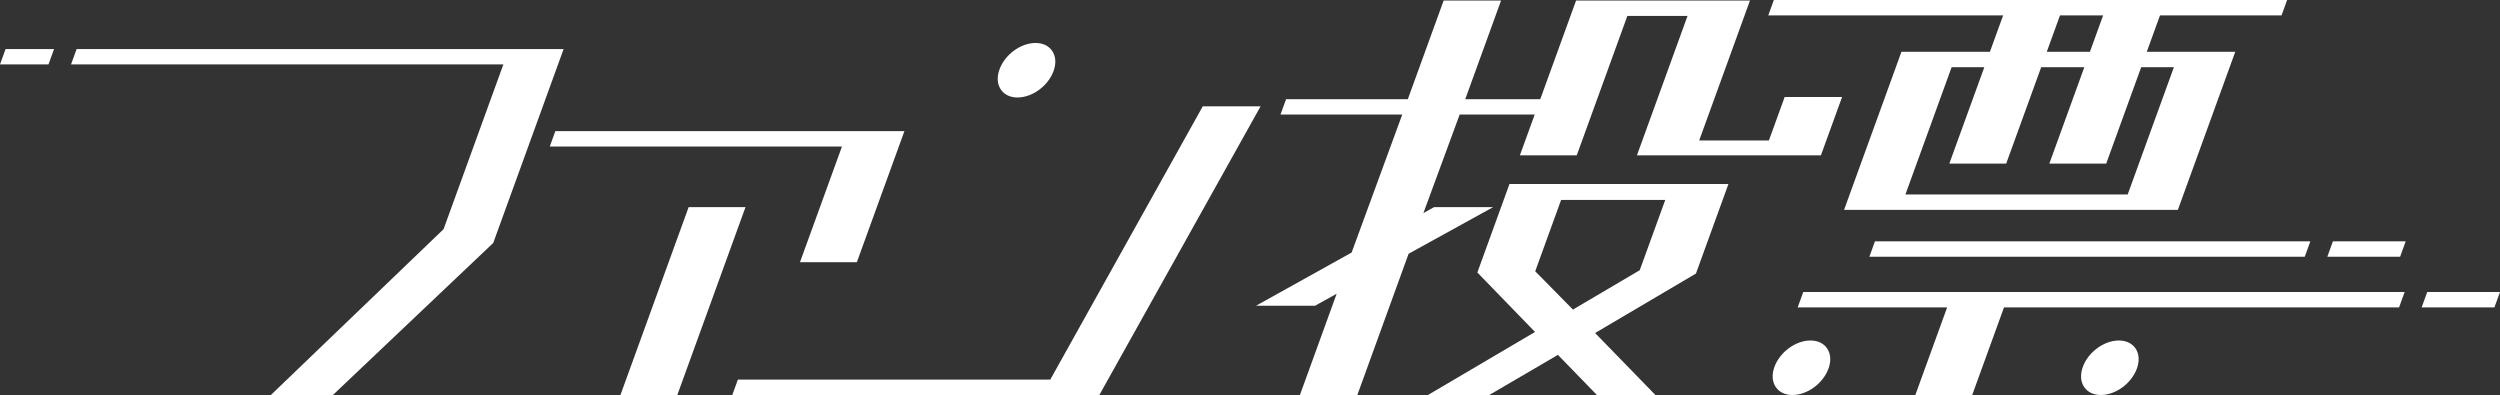 <svg width="1000" height="158" viewBox="0 0 1000 158" fill="none" xmlns="http://www.w3.org/2000/svg"><rect x="0" y="0" width="1000" height="158" fill="#333333" stroke="none"/><g clip-path="url(#a)" fill="#fff"><path d="M28.415 25.767h172.931l-23.922 65.905L108.348 158h24.809l63.965-60.654.168-.16 28.158-77.572h-194.8l-2.233 6.153Zm314.32 79.12 19.032-52.435H222.143l-2.233 6.153h116.878l-16.799 46.282h22.746Z"/><path d="M248.177 158h22.746l27.273-75.134H275.45L248.177 158ZM407.01 38.99c5.931 0 12.261-4.64 14.411-10.563 1.123-3.092.911-5.983-.594-8.139-1.395-1.998-3.744-3.098-6.616-3.098-5.932 0-12.262 4.64-14.412 10.564-1.122 3.092-.911 5.983.596 8.139 1.395 1.998 3.744 3.098 6.616 3.098h-.001Zm74.095 3.545-60.999 109.312H295.145L292.912 158h146.825l64.496-115.465h-23.128Zm149.597 19.597 20.24-55.76h24.07l-20.24 55.76h73.594l8.473-23.344h-22.965l-6.321 17.41h-27.881L699.991.22h-69.563l-22.472 61.912h22.746Zm-39.758 46.865 23.067 23.786-42.842 25.219H595.7l27.467-16.056 15.594 16.056h23.4l-24.121-24.794 40.335-23.786 12.999-35.81h-87.587l-12.845 35.386.002-.001Zm33.497-29.014h41.655l-10.2 28.102-26.718 15.742-15.089-15.323 10.352-28.522v.001Z"/><path d="m573.606 82.866-4.247 2.363 14.507-39.406h32.664l2.233-6.153h-32.659L600.424.22h-22.967l-14.32 39.45h-48.704l-2.235 6.153h48.701l-20.249 55.194-38.245 21.28h23.601l8.662-4.803L519.965 158h22.967l20.507-56.498 33.798-18.636h-23.631Zm145.464 40.092h59.785L766.135 158h22.747l12.72-35.042H959.63l2.233-6.153h-240.56l-2.233 6.153Zm214.1-26.428-2.235 6.153h29.111l2.233-6.153H933.17Zm37.718 20.275-2.233 6.153h29.11l2.235-6.153h-29.112ZM912.613 6.153 914.846 0h-205.31l-2.233 6.153h93.949l-5.286 14.564h-35.388L737.625 83.95h133.524l22.953-63.233h-35.387l5.286-14.564h48.612Zm-93.901 14.564 5.286-14.564h17.257l-5.286 14.564h-17.257Zm-56.546 57.08 18.487-50.929h13.08l-14.001 38.569h22.747l14-38.569h17.256l-14 38.569h22.747l14-38.569h13.08l-18.487 50.929h-88.909Z"/><path d="M847.541 136.199c-5.931 0-12.262 4.641-14.412 10.564-1.122 3.092-.911 5.983.594 8.139 1.396 1.998 3.745 3.098 6.617 3.098 5.931 0 12.261-4.641 14.412-10.564 1.122-3.092.91-5.982-.595-8.139-1.395-1.998-3.744-3.098-6.616-3.098ZM749.984 96.53l-2.233 6.153h174.158l2.235-6.153h-174.16Zm-25.801 39.669c-5.931 0-12.261 4.641-14.411 10.564-1.123 3.092-.911 5.983.596 8.139 1.395 1.998 3.744 3.098 6.616 3.098 5.931 0 12.261-4.641 14.412-10.564 1.122-3.092.91-5.981-.595-8.139-1.395-1.998-3.744-3.098-6.616-3.098h-.002ZM19.39 25.767H0l2.233-6.153h19.391l-2.234 6.153Z"/></g><defs><clipPath id="a"><path fill="#fff" d="M0 0h1000v158H0z"/></clipPath></defs></svg>